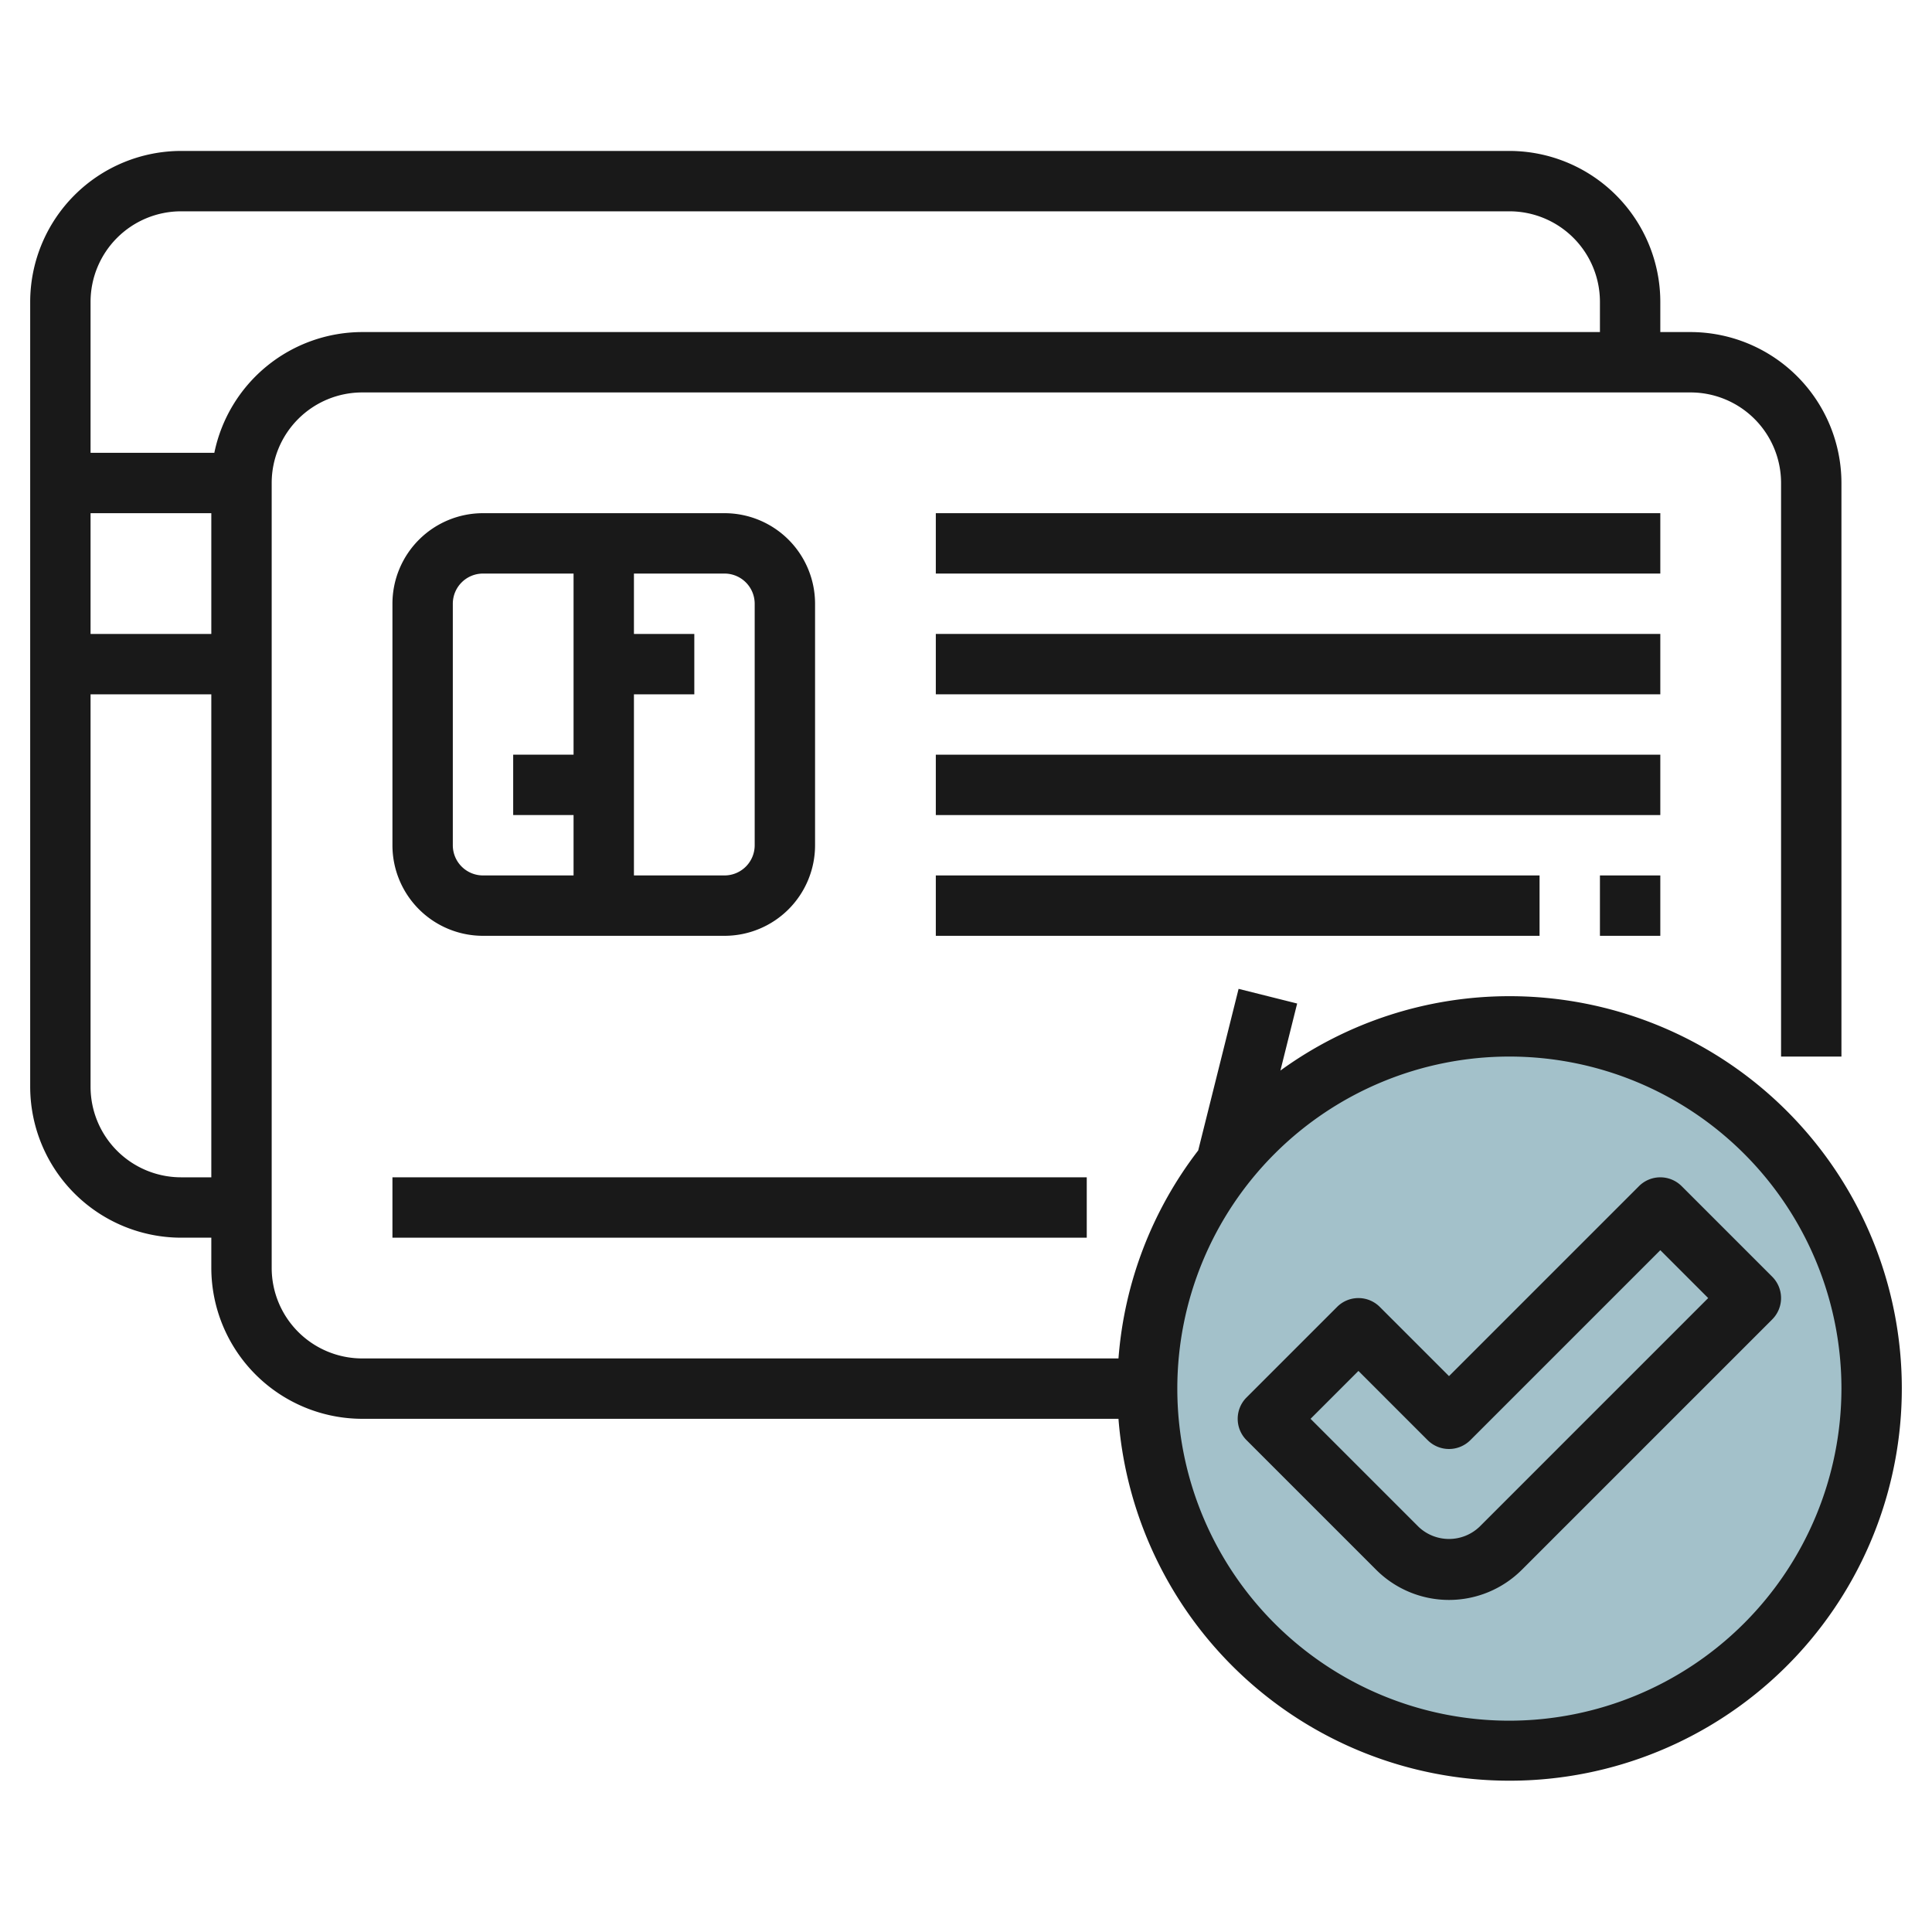<svg id="Layer_3" height="512" viewBox="0 0 64 64" width="512" xmlns="http://www.w3.org/2000/svg" data-name="Layer 3"><circle cx="50" cy="46" fill="#a3c1ca" r="12"/><g fill="#191919"><path d="m24 31a3 3 0 0 0 3-3v-8a3 3 0 0 0 -3-3h-8a3 3 0 0 0 -3 3v8a3 3 0 0 0 3 3zm1-11v8a1 1 0 0 1 -1 1h-3v-6h2v-2h-2v-2h3a1 1 0 0 1 1 1zm-10 8v-8a1 1 0 0 1 1-1h3v6h-2v2h2v2h-3a1 1 0 0 1 -1-1z"/><path d="m13 39h23v2h-23z"/><path d="m31 17h24v2h-24z"/><path d="m31 21h24v2h-24z"/><path d="m31 25h24v2h-24z"/><path d="m31 29h20v2h-20z"/><path d="m53 29h2v2h-2z"/><path d="m50 33a12.91 12.91 0 0 0 -7.585 2.464l.555-2.221-1.94-.486-1.338 5.353a12.913 12.913 0 0 0 -2.641 6.89h-25.051a3 3 0 0 1 -3-3v-26a3 3 0 0 1 3-3h44a3 3 0 0 1 3 3v19h2v-19a5.006 5.006 0 0 0 -5-5h-1v-1a5.006 5.006 0 0 0 -5-5h-44a5.006 5.006 0 0 0 -5 5v26a5.006 5.006 0 0 0 5 5h1v1a5.006 5.006 0 0 0 5 5h25.051a12.994 12.994 0 1 0 12.949-14zm-47-16h4v4h-4zm3 22a3 3 0 0 1 -3-3v-13h4v16zm1.1-24h-4.1v-5a3 3 0 0 1 3-3h44a3 3 0 0 1 3 3v1h-41a5.009 5.009 0 0 0 -4.9 4zm42.9 42a11 11 0 1 1 11-11 11.013 11.013 0 0 1 -11 11z"/><path d="m58.707 42.293-3-3a1 1 0 0 0 -1.414 0l-6.293 6.293-2.293-2.293a1 1 0 0 0 -1.414 0l-3 3a1 1 0 0 0 0 1.414l4.293 4.293a3.414 3.414 0 0 0 4.828 0l8.293-8.293a1 1 0 0 0 0-1.414zm-9.707 8.293a1.465 1.465 0 0 1 -2 0l-3.586-3.586 1.586-1.586 2.293 2.293a1 1 0 0 0 1.414 0l6.293-6.293 1.586 1.586z"/></g></svg>